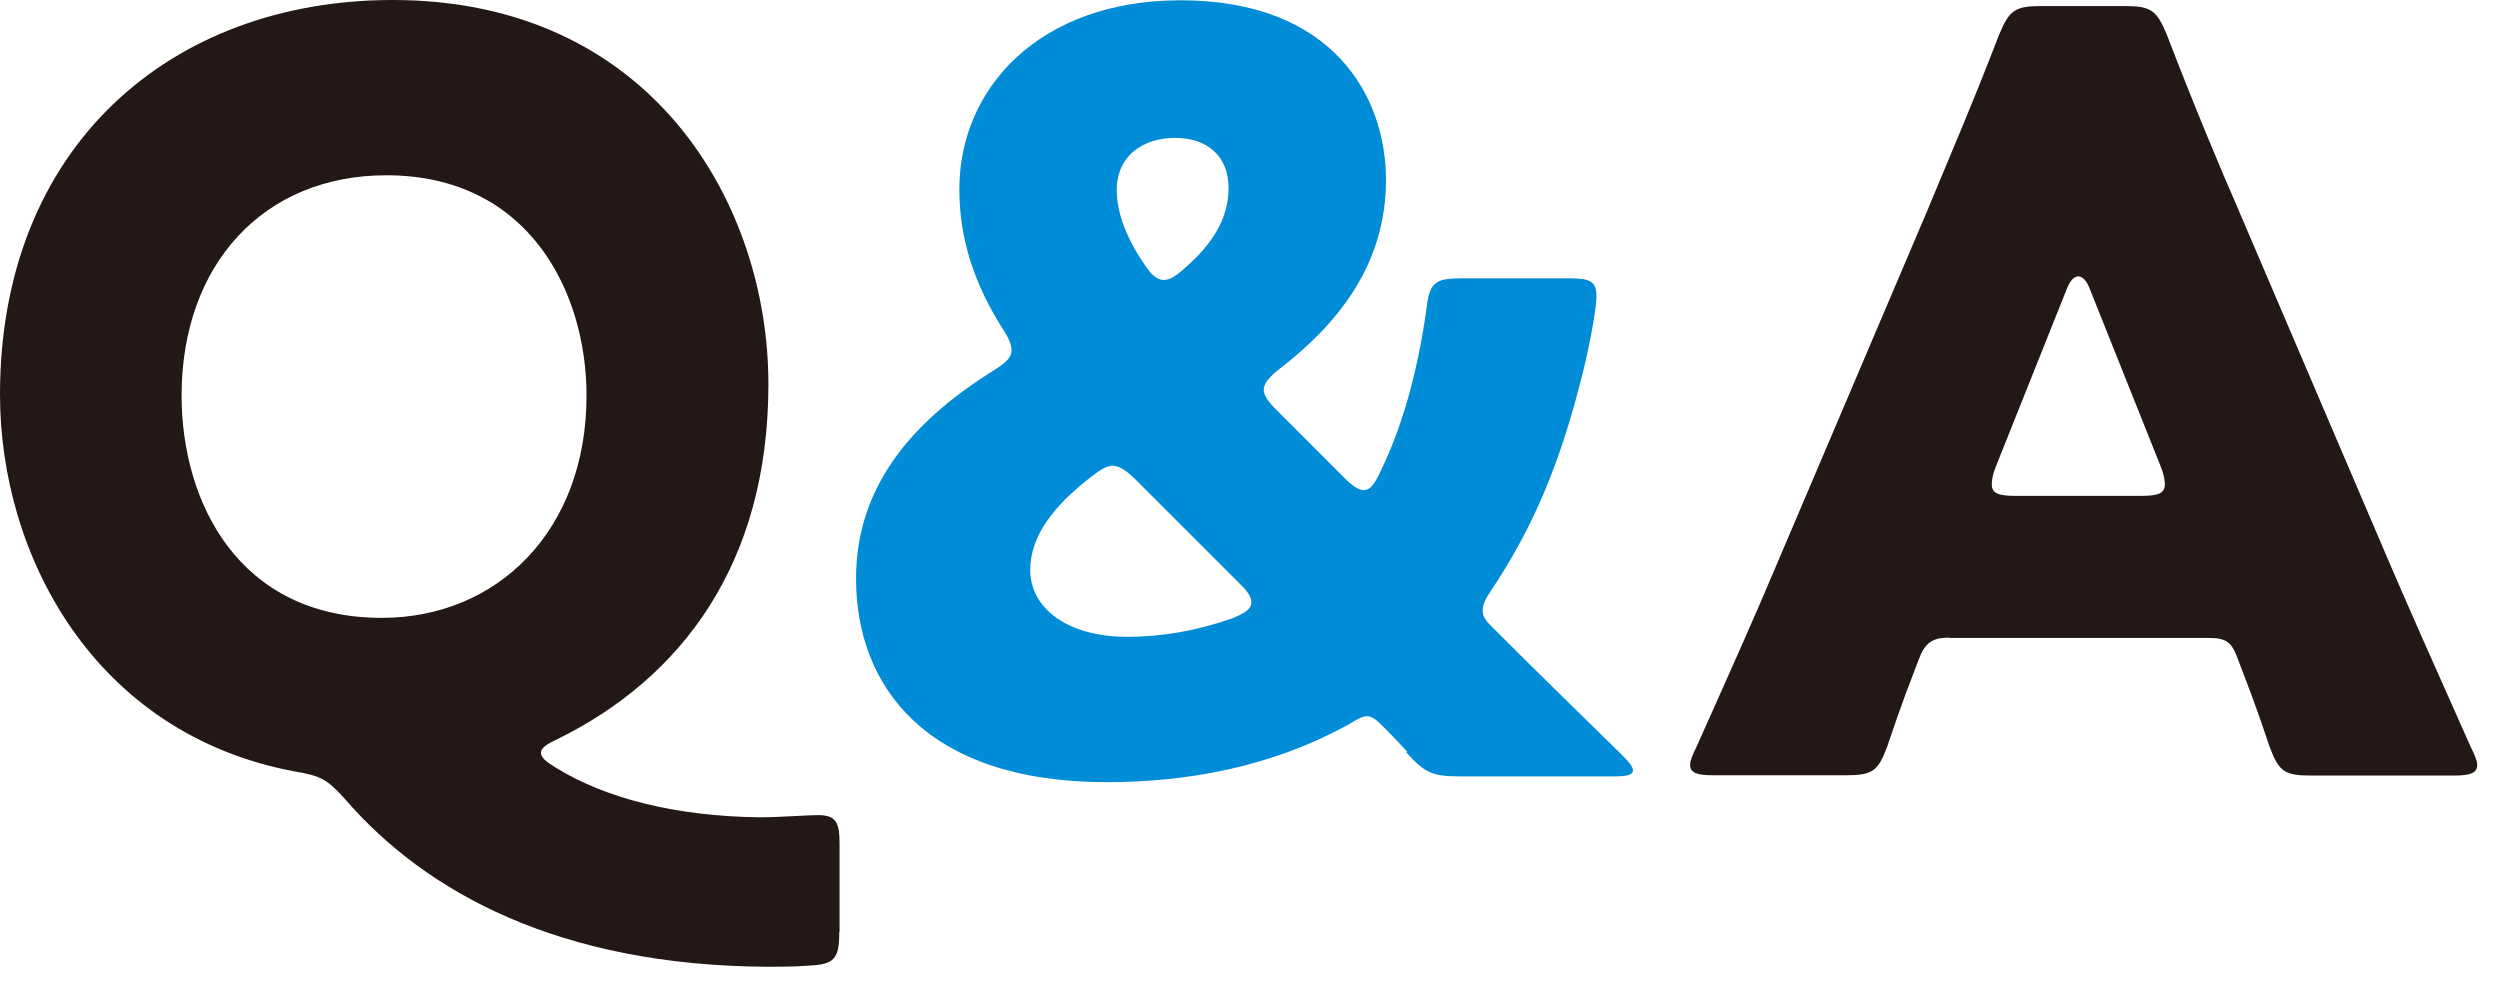 <svg xmlns="http://www.w3.org/2000/svg" width="91" height="36" fill="none"><g clip-path="url(#a)"><path fill="#231815" d="M30.55 33.93c0 .99-.19 1.18-1.14 1.22-.49.04-.99.04-1.48.04-7.56-.04-12.42-2.7-15.35-6.08-.65-.72-.87-.87-1.86-1.03C3.42 26.71 0 20.21 0 14.36 0 5.32 6.23 0 14.29 0c9.42 0 13.68 7.41 13.68 13.98S24.78 24.69 20.3 26.9c-.42.19-.61.34-.61.49 0 .19.19.34.57.57 1.79 1.1 4.33 1.75 7.37 1.79.76 0 1.75-.08 2.13-.08.65 0 .8.23.8 1.03v3.23h-.01ZM6.61 14.4c0 3.84 2.05 8.09 7.29 8.09 4.18 0 7.45-3.15 7.45-8.09 0-3.76-2.09-8.02-7.29-8.02-4.45 0-7.45 3.23-7.45 8.02Z"/><path fill="#008CD6" d="M51.22 27.36c-.27-.3-.46-.49-.76-.8l-.15-.15c-.23-.23-.38-.34-.57-.34-.11 0-.3.08-.53.23-2.96 1.67-6.12 2.17-8.93 2.17-6.61 0-9.12-3.53-9.12-7.41 0-3.57 2.32-5.89 4.98-7.56.49-.3.68-.49.68-.76 0-.19-.11-.46-.34-.8-1.03-1.63-1.56-3.27-1.56-5.05 0-3.72 2.96-6.88 8.05-6.88 5.55 0 7.48 3.5 7.48 6.54s-1.71 5.21-3.88 6.88c-.38.3-.57.53-.57.76 0 .19.15.42.49.76l2.43 2.43c.3.3.53.46.72.46.23 0 .38-.19.61-.68.76-1.56 1.33-3.5 1.67-5.89.11-.99.3-1.14 1.29-1.14h3.91c.76 0 .99.11.99.65 0 .57-.34 2.24-.61 3.23-.84 3.27-1.9 5.51-3.23 7.49-.23.34-.3.53-.3.72 0 .23.11.38.42.68 1.63 1.63 3.08 3.04 4.63 4.56.27.27.42.46.42.57 0 .19-.23.23-.72.23h-5.55c-1.03 0-1.29-.11-1.98-.87l.03-.03ZM40.54 16.95c-.27 0-.49.15-.84.42-1.33 1.03-2.2 2.13-2.2 3.38 0 1.37 1.33 2.43 3.53 2.43 1.29 0 2.58-.23 3.84-.68.46-.19.68-.34.68-.57 0-.19-.11-.38-.42-.68l-3.76-3.76c-.34-.34-.61-.53-.84-.53l.01-.01Zm2.24-11.93c-1.18 0-2.13.65-2.13 1.9 0 .72.27 1.6.95 2.62.27.42.49.65.76.65.23 0 .46-.15.8-.46.95-.84 1.56-1.75 1.56-2.89 0-1.14-.76-1.82-1.94-1.82Z"/><path fill="#231815" d="M70.94 23.21c-.61 0-.87.19-1.1.8-.27.72-.57 1.44-1.14 3.15-.34.91-.53 1.06-1.52 1.06h-4.79c-.61 0-.87-.08-.87-.38 0-.15.08-.34.23-.65 1.41-3.15 2.17-4.86 2.81-6.38L70.14 7.7c.72-1.75 1.63-3.84 2.62-6.42.38-.91.57-1.06 1.56-1.06h3c.99 0 1.18.15 1.56 1.06.99 2.58 1.9 4.75 2.58 6.31l5.59 13.07c.72 1.67 1.48 3.38 2.89 6.54.15.3.23.49.23.65 0 .3-.27.38-.87.38h-5.17c-.99 0-1.18-.15-1.52-1.06-.57-1.71-.87-2.43-1.14-3.15-.23-.65-.42-.8-1.1-.8h-9.42l-.01-.01Zm1.71-6.23c-.11.27-.15.49-.15.65 0 .34.27.42.87.42h4.56c.61 0 .87-.08.87-.42 0-.15-.04-.38-.15-.65l-2.58-6.46c-.11-.3-.27-.46-.42-.46-.15 0-.3.15-.42.46l-2.58 6.46Z"/></g><defs><clipPath id="a"><path fill="#fff" d="M0 0h90.17v35.18H0z"/></clipPath></defs></svg>